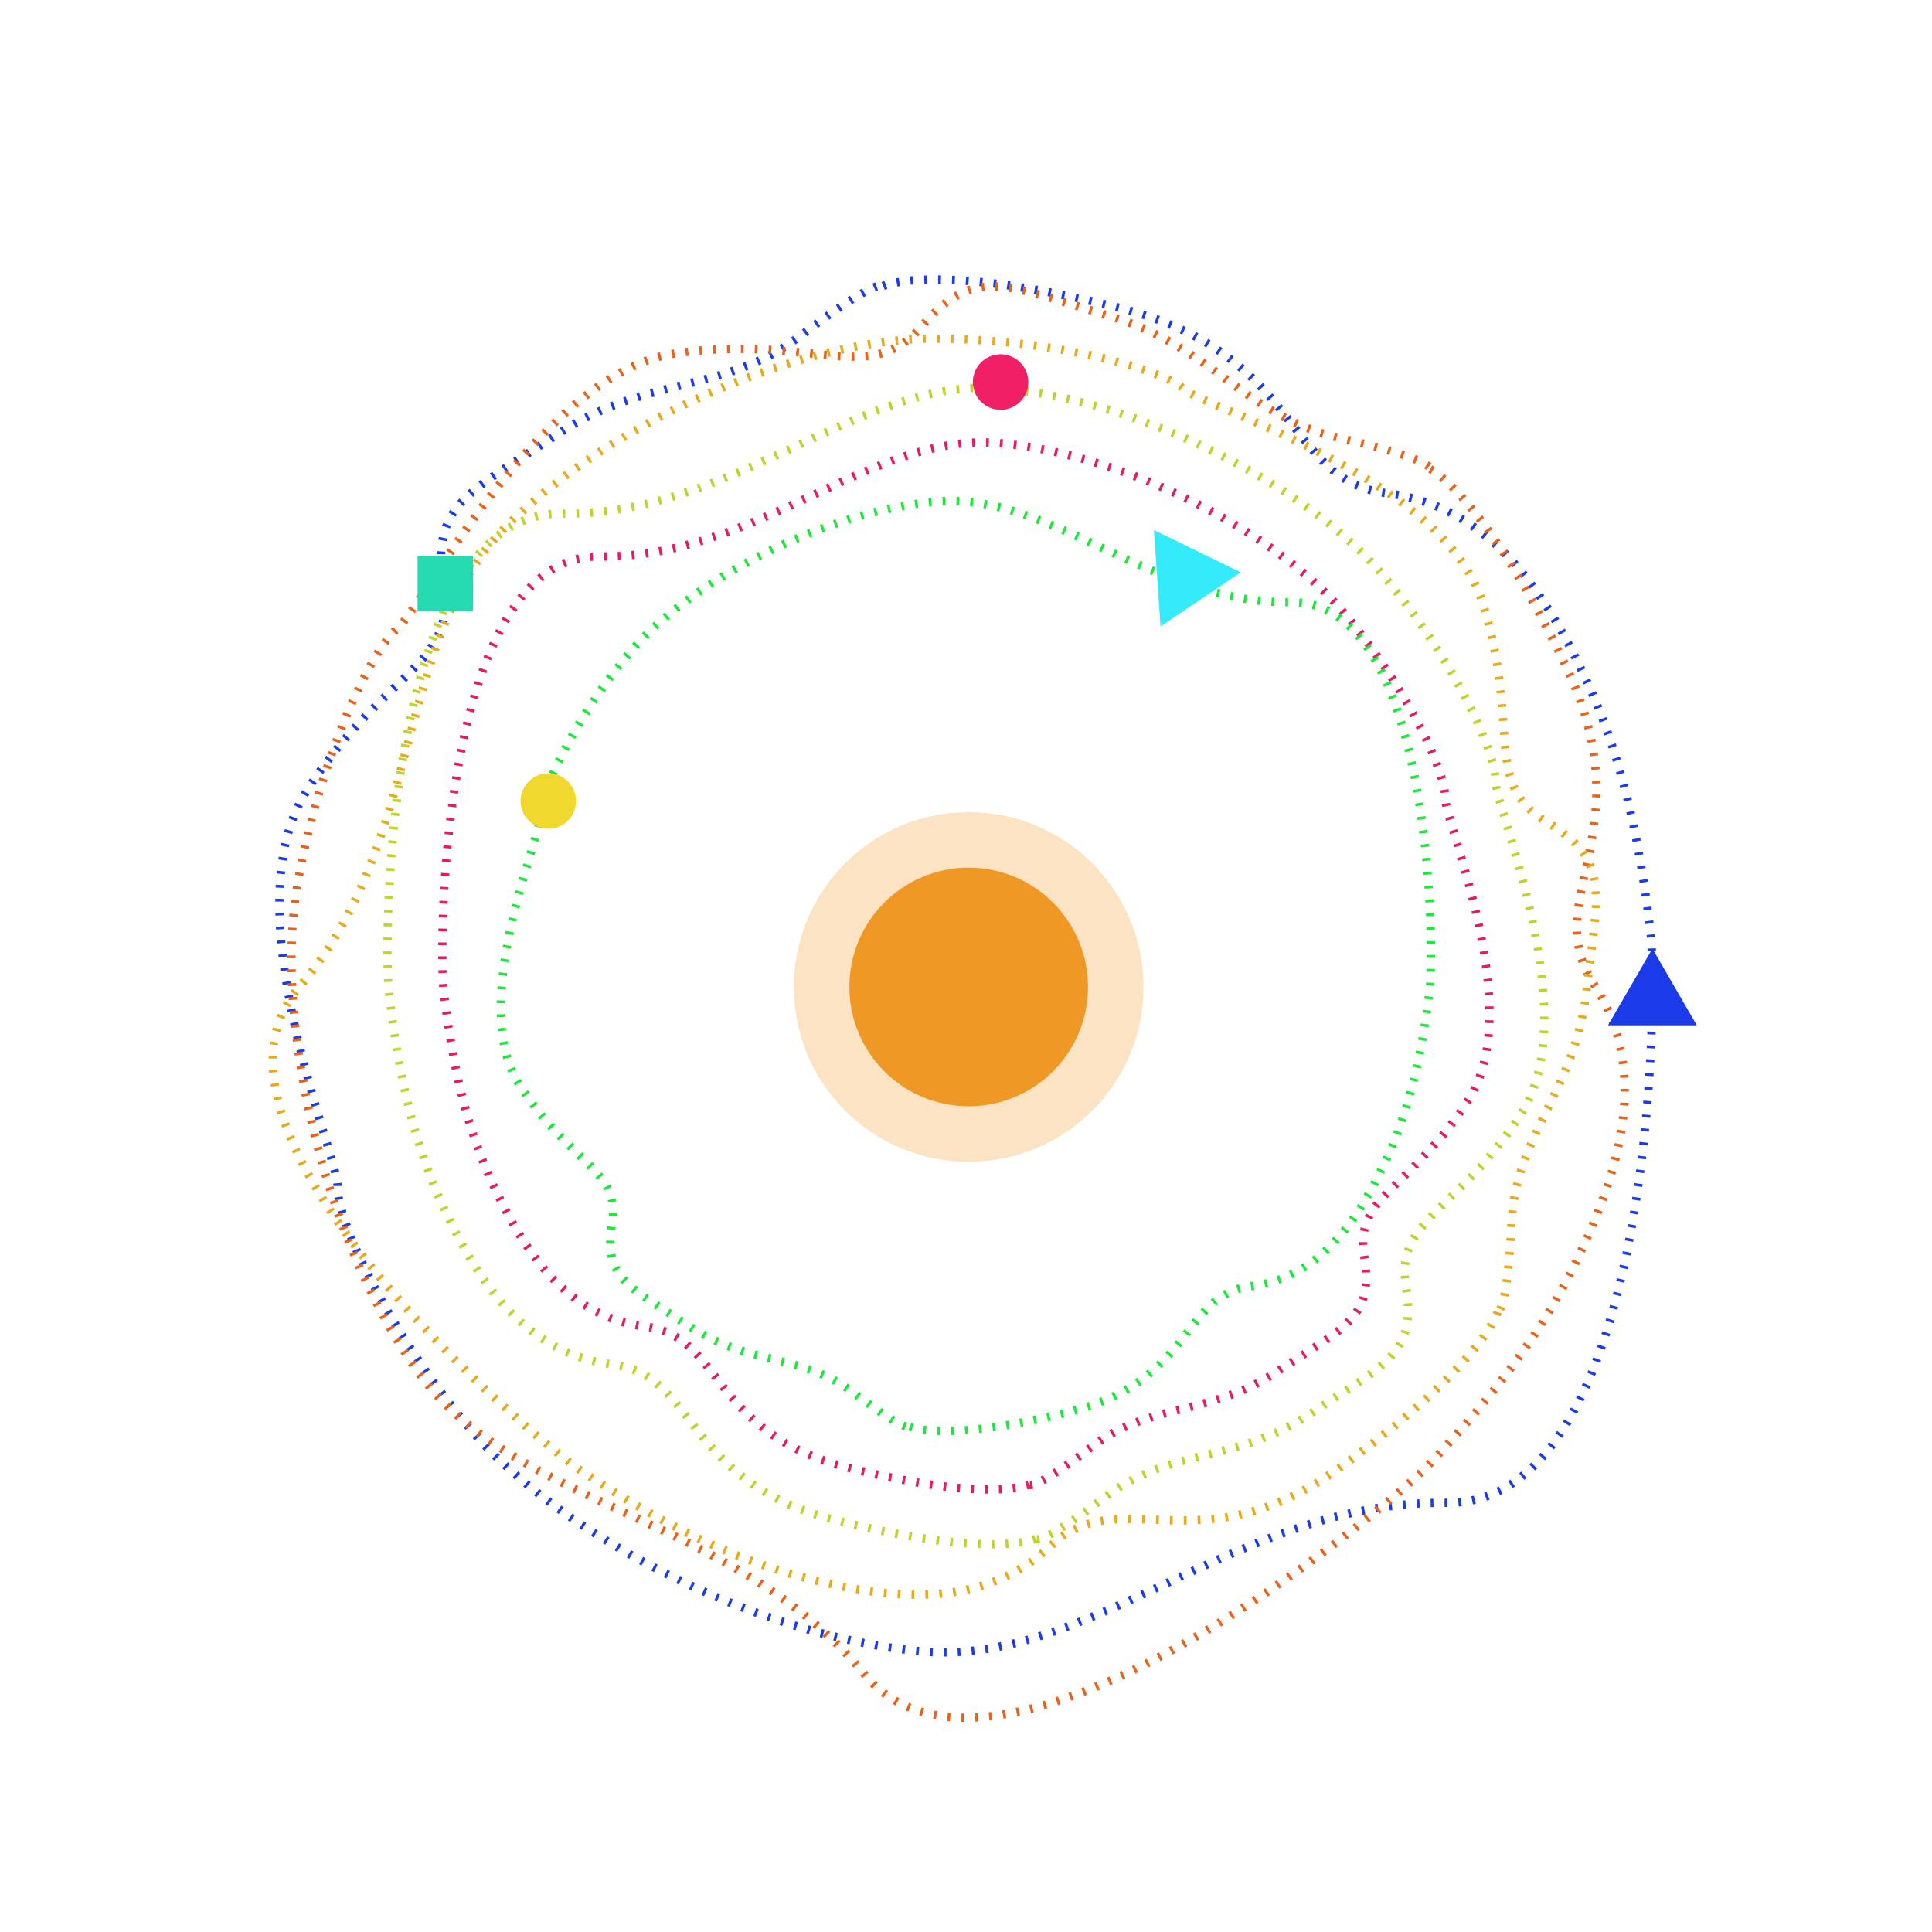 <svg xmlns="http://www.w3.org/2000/svg" viewBox="0 0 696.271 696.289">
  <defs/>
  <g transform="translate(-1025.899 -104.311)">
    <circle cx="63" cy="63" r="63" fill="#f09825" data-name="Ellipse 447" opacity=".268" transform="translate(1312 397)"/>
    <circle cx="43" cy="43" r="43" fill="#f09825" data-name="Ellipse 446" transform="translate(1332 417)"/>
    <path fill="none" stroke="#1b3ae8" stroke-dasharray="1 4" stroke-width="3" d="M1344.221 207.352s19.025-8.78 85.287 7.961 58.85 62.15 96.143 66.75 57.5 35.954 72.375 68.308 19.727 65.917 22.623 89.173 1.041 207.322-73.494 206.371-128 58.735-188.58 53.568-131.623-42.763-162.863-79.771-48.639-76.867-48.168-87.745-38.609-99.652-11.172-142.559c12.76-19.952 25.359-31.11 34.877-40.416 10.6-10.364 17.064-18.226 14.531-33.758-4.734-29.03 8.8-33.15 41.078-54.448s59.764-14.341 87.652-35.554 29.711-17.88 29.711-17.88z" data-name="Path 17"/>
    <path fill="none" stroke="#e8621b" stroke-dasharray="1 4" stroke-width="3" d="M1541.373 273.391s18.819 8.866 48.372 69.938-9.711 84.415 10.589 115.711 9.348 66.669-5.764 98.629-37.541 57.065-53.377 74.11-157.007 133.087-203.846 75.799-126.347-59.862-161.072-109.226-51.473-127.389-43.264-174.762 27.418-86.04 35.994-92.621 51.143-92.957 101.283-99.47c23.315-3.028 39.84-.567 52.991.732 14.645 1.447 24.751 1.348 34.945-10.491 19.056-22.126 30.826-14.462 67.62-3.505s49.043 36.298 82.974 43.968 32.554 11.188 32.554 11.188z" data-name="Path 18"/>
    <path fill="none" stroke="#e8a91b" stroke-dasharray="1 4" stroke-width="3" d="M1565.582 577.181s-5.095 18.722-56.413 55.766-79.121 4.754-104.583 28.471-59.733 19.382-91.537 10.679-58.505-25.242-76.727-37.028-147.692-122.673-102.649-174.983 34.524-125.768 74.249-165.666 108.685-67.917 153.532-68.051 83.484 11.252 90.921 18.061 93.676 31.928 107.781 76.933c6.559 20.928 6.974 36.507 7.909 48.801 1.044 13.69 2.774 22.953 15.297 30.403 23.412 13.923 18.279 25.976 14.172 61.551s-25.4 50.931-26.952 83.343-5 31.719-5 31.719z" data-name="Path 19"/>
    <path fill="none" stroke="#c1d22b" stroke-dasharray="1 4" stroke-width="3" d="M1399.088 658.903s-16.029 7.4-71.855-6.707-49.584-52.362-81-56.238-48.442-30.292-60.975-57.551-16.621-55.536-19.063-75.129-.876-174.672 61.924-173.871 107.838-49.485 158.876-45.132 110.892 36.029 137.214 67.209 40.979 64.758 40.584 73.927 32.53 83.958 9.413 120.108c-10.751 16.81-21.366 26.21-29.385 34.051-8.932 8.732-14.379 15.356-12.243 28.442 3.986 24.458-7.414 27.93-34.61 45.873s-50.351 12.082-73.846 29.957-25.034 15.061-25.034 15.061z" data-name="Path 20"/>
    <path fill="none" stroke="#e81b62" stroke-dasharray="1 4" stroke-width="3" d="M1396.711 639.343s-14.511 6.7-65.047-6.072-44.888-47.4-73.331-50.91-43.853-27.422-55.2-52.1-15.044-50.275-17.257-68.012-.792-158.125 56.058-157.4 97.625-44.8 143.827-40.856 100.39 32.616 124.218 60.842 37.1 58.626 36.737 66.924 29.448 76 8.521 108.73c-9.731 15.217-19.342 23.727-26.6 30.826-8.087 7.9-13.02 13.9-11.086 25.747 3.611 22.141-6.71 25.284-31.33 41.527s-45.58 10.938-66.851 27.117-22.659 13.637-22.659 13.637z" data-name="Path 21"/>
    <path fill="none" stroke="#1be83b" stroke-dasharray="1 4" stroke-width="3" d="M1353.823 618.46s12.888 5.949 57.778-5.393 39.874-42.106 65.138-45.223 38.954-24.358 49.033-46.278 13.363-44.659 15.328-60.414.705-140.459-49.794-139.815-86.718-39.793-127.757-36.292-89.175 28.972-110.341 54.044-32.952 52.077-32.633 59.447-26.158 67.513-7.57 96.583c8.644 13.517 17.181 21.077 23.628 27.382 7.184 7.022 11.565 12.348 9.846 22.87-3.207 19.668 5.962 22.459 27.83 36.888s40.488 9.716 59.383 24.088 20.131 12.113 20.131 12.113z" data-name="Path 22"/>
    <path fill="#1b3ae8" d="M1621.403 446.182l16 27.636h-32z" data-name="Polygon 2"/>
    <circle cx="10" cy="10" r="10" fill="#f01f66" data-name="Ellipse 448" transform="translate(1376.5 232)"/>
    <path fill="#24dbb1" d="M1176.382 304.545h20v20h-20z" data-name="Rectangle 790"/>
    <circle cx="10" cy="10" r="10" fill="#f0d82f" data-name="Ellipse 449" transform="translate(1213.5 383)"/>
    <path fill="#33ebfa" d="M1441.748 295.325l31.322 15.231-28.933 19.516z" data-name="Polygon 3"/>
  </g>
</svg>
